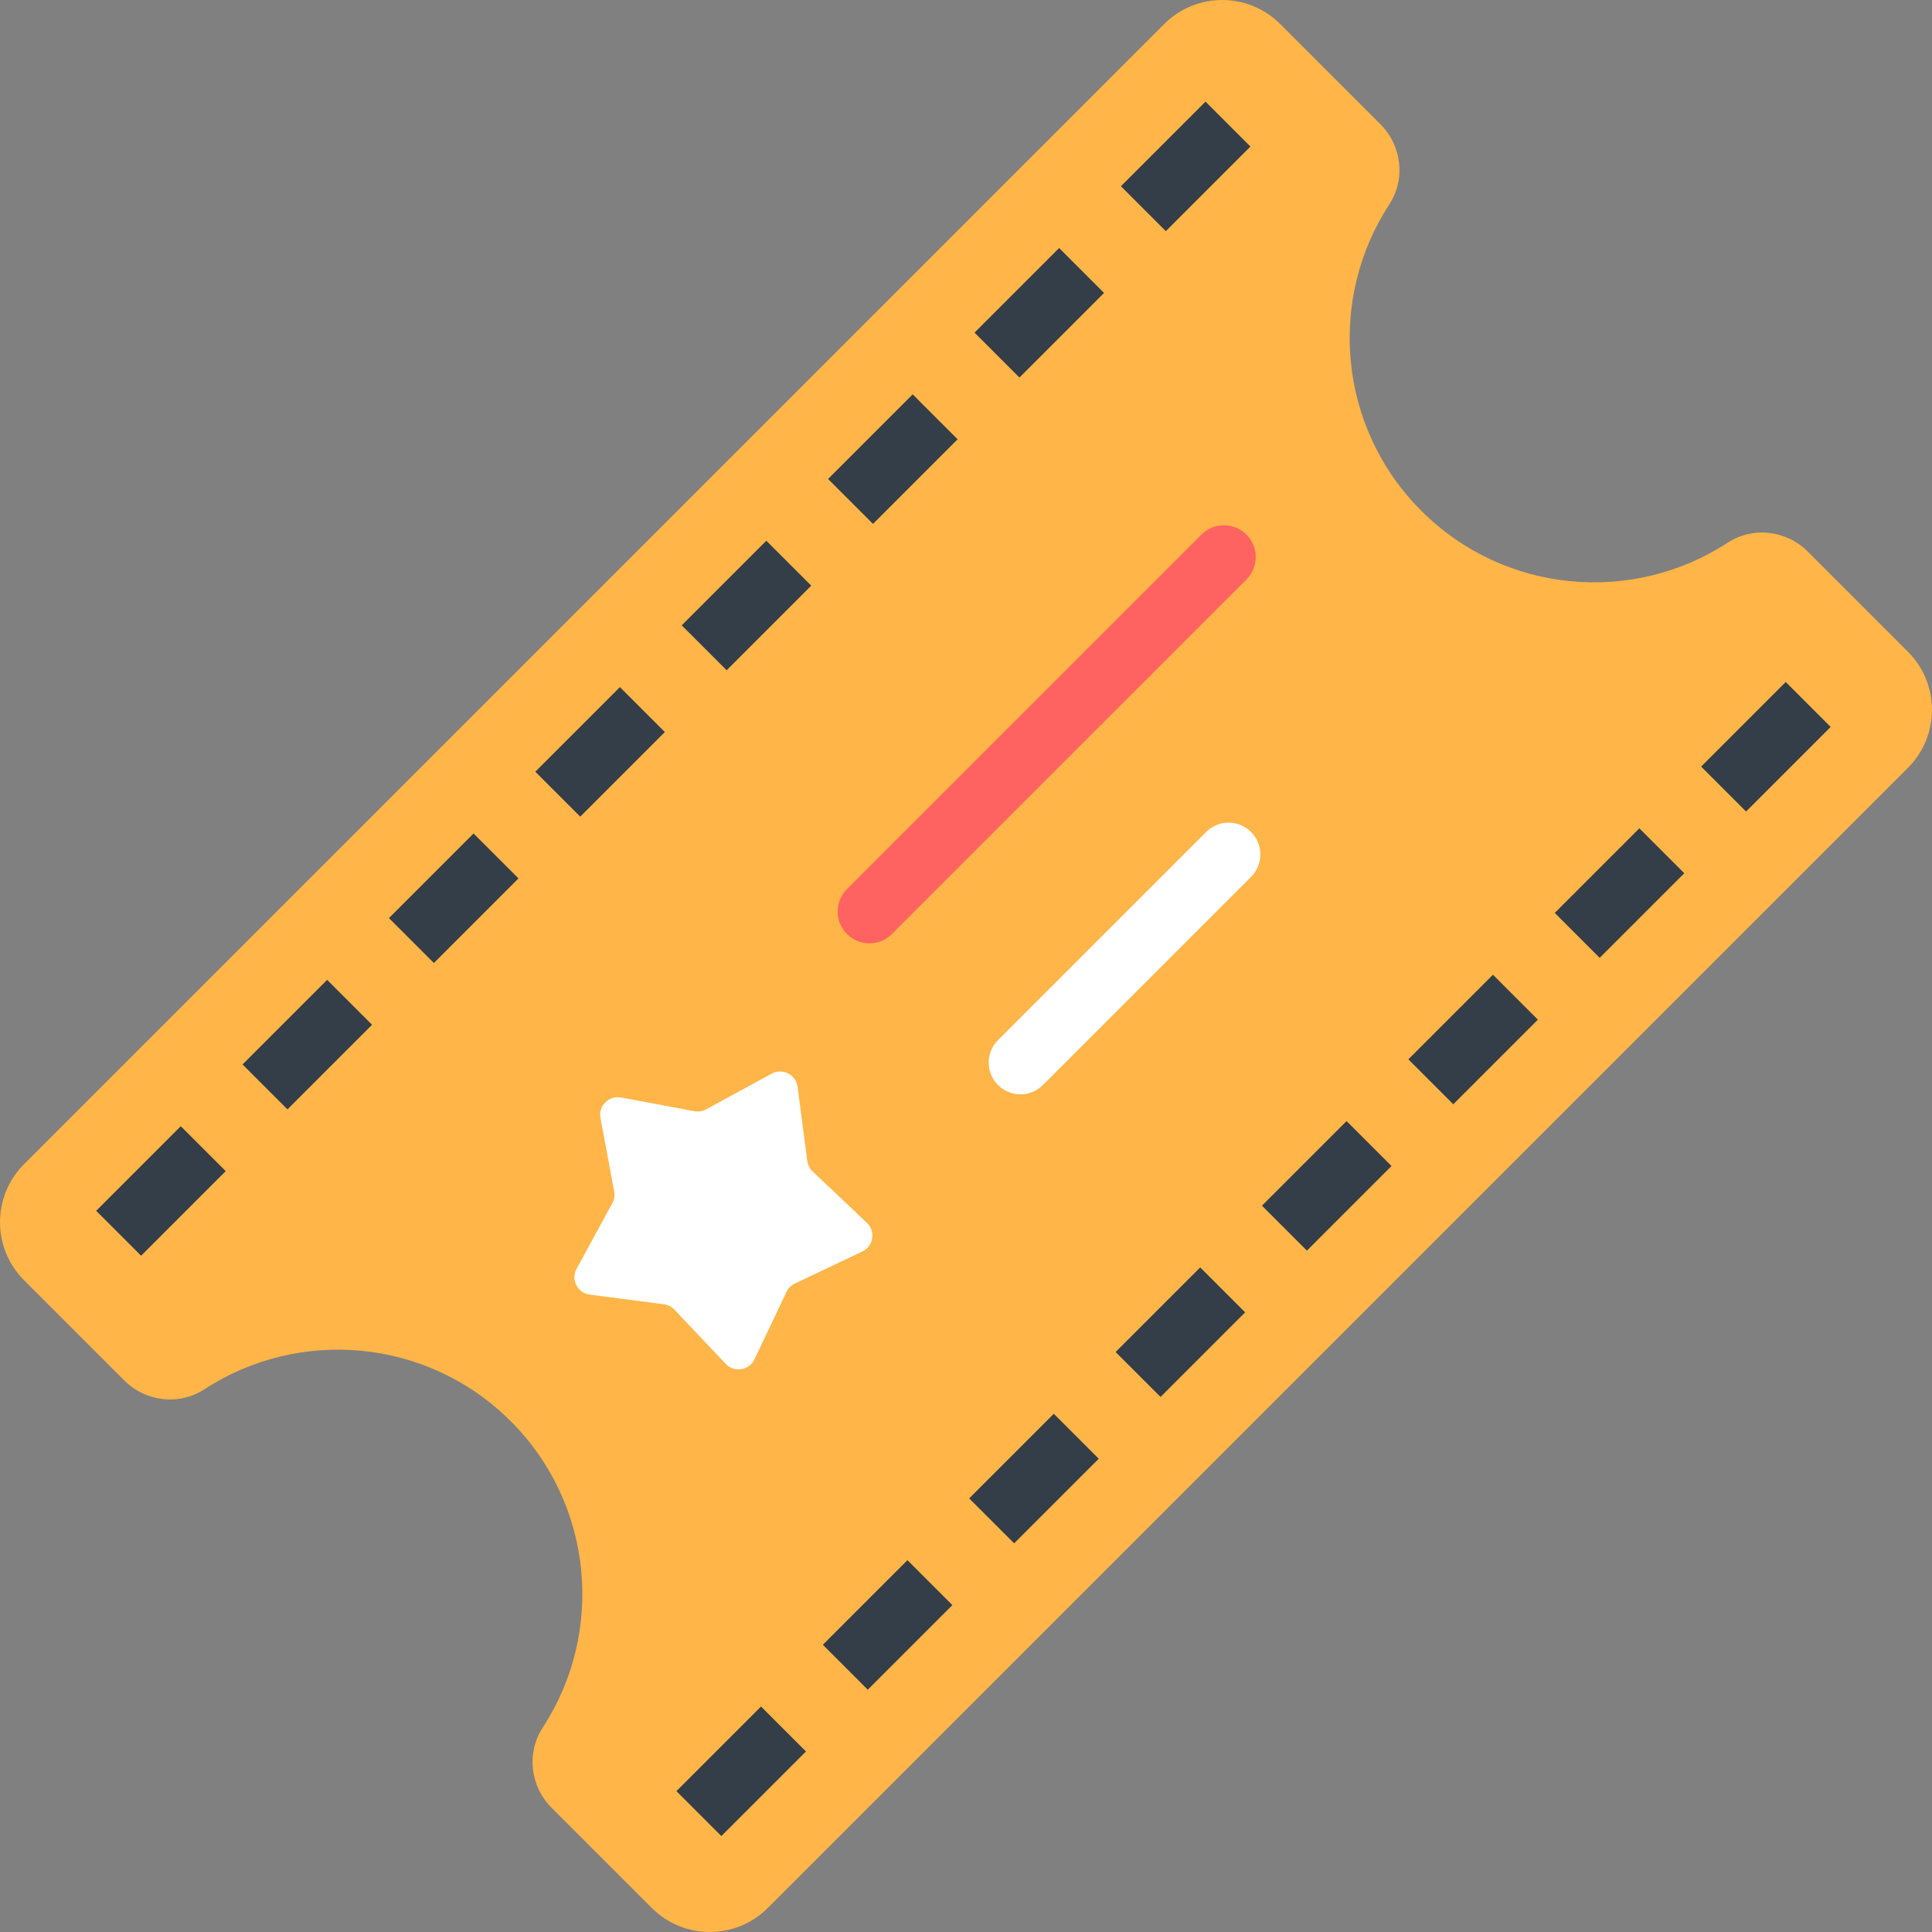<?xml version="1.0" encoding="iso-8859-1"?>
<!-- Uploaded to: SVG Repo, www.svgrepo.com, Generator: SVG Repo Mixer Tools -->
<svg version="1.1" id="Layer_1" xmlns="http://www.w3.org/2000/svg" xmlns:xlink="http://www.w3.org/1999/xlink" 
	 viewBox="0 0 512.001 512.001" xml:space="preserve">
<rect x="0" y="0" width="512.001" height="512.001" fill="#808080" stroke="none"/>
<path style="fill:#FFB547;" d="M365.845,32.947L339.263,6.365c-8.486-8.486-22.244-8.486-30.729,0L6.365,308.533
	c-8.486,8.486-8.486,22.244,0,30.729l26.582,26.582c5.659,5.659,14.538,6.702,21.239,2.325
	c25.116-16.401,59.117-13.575,81.171,8.479c22.054,22.054,24.88,56.055,8.479,81.171c-4.376,6.701-3.334,15.58,2.325,21.239
	l26.577,26.577c8.485,8.486,22.244,8.486,30.729,0l302.169-302.169c8.486-8.486,8.486-22.244,0-30.729l-26.576-26.576
	c-5.659-5.659-14.538-6.702-21.239-2.326c-25.116,16.402-59.117,13.575-81.171-8.479s-24.88-56.055-8.479-81.171
	C372.547,47.485,371.505,38.606,365.845,32.947z"/>
<g>
	
		<rect x="150.609" y="183.363" transform="matrix(-0.707 -0.707 0.707 -0.707 130.614 452.536)" style="fill:#333E48;" width="16.842" height="31.708"/>
	
		<rect x="111.831" y="222.152" transform="matrix(-0.707 -0.707 0.707 -0.707 36.988 491.332)" style="fill:#333E48;" width="16.842" height="31.708"/>
	
		<rect x="189.403" y="144.57" transform="matrix(-0.707 -0.707 0.707 -0.707 224.269 413.744)" style="fill:#333E48;" width="16.842" height="31.708"/>
	
		<rect x="228.181" y="105.777" transform="matrix(-0.707 -0.707 0.707 -0.707 317.898 374.94)" style="fill:#333E48;" width="16.842" height="31.708"/>
	
		<rect x="266.984" y="66.997" transform="matrix(-0.707 -0.707 0.707 -0.707 411.561 336.176)" style="fill:#333E48;" width="16.842" height="31.708"/>
	
		<rect x="305.763" y="28.203" transform="matrix(-0.707 -0.707 0.707 -0.707 505.194 297.371)" style="fill:#333E48;" width="16.842" height="31.708"/>
	
		<rect x="73.038" y="260.943" transform="matrix(-0.707 -0.707 0.707 -0.707 -56.666 530.121)" style="fill:#333E48;" width="16.842" height="31.708"/>
	
		<rect x="34.258" y="299.729" transform="matrix(-0.707 -0.707 0.707 -0.707 -150.293 568.911)" style="fill:#333E48;" width="16.842" height="31.708"/>
	
		<rect x="304.397" y="337.118" transform="matrix(-0.707 -0.707 0.707 -0.707 284.425 823.756)" style="fill:#333E48;" width="16.842" height="31.708"/>
	
		<rect x="265.603" y="375.911" transform="matrix(-0.707 -0.707 0.707 -0.707 190.769 862.548)" style="fill:#333E48;" width="16.842" height="31.708"/>
	
		<rect x="343.175" y="298.336" transform="matrix(-0.707 -0.707 0.707 -0.707 378.046 784.971)" style="fill:#333E48;" width="16.842" height="31.708"/>
	
		<rect x="381.96" y="259.551" transform="matrix(-0.707 -0.707 0.707 -0.707 471.682 746.187)" style="fill:#333E48;" width="16.842" height="31.708"/>
	
		<rect x="420.746" y="220.75" transform="matrix(-0.707 -0.707 0.707 -0.707 565.33 707.375)" style="fill:#333E48;" width="16.842" height="31.708"/>
	
		<rect x="459.532" y="181.976" transform="matrix(-0.707 -0.707 0.707 -0.707 658.958 668.61)" style="fill:#333E48;" width="16.842" height="31.708"/>
	
		<rect x="226.825" y="414.7" transform="matrix(-0.707 -0.707 0.707 -0.707 97.143 901.346)" style="fill:#333E48;" width="16.842" height="31.708"/>
	
		<rect x="188.032" y="453.491" transform="matrix(-0.707 -0.707 0.707 -0.707 3.489 940.135)" style="fill:#333E48;" width="16.842" height="31.708"/>
</g>
<path style="fill:#FFFFFF;" d="M208.437,342.363l-8.496,17.873c-1.409,2.965-5.357,3.59-7.614,1.206l-13.604-14.373
	c-0.739-0.78-1.724-1.282-2.79-1.421l-19.623-2.557c-3.255-0.424-5.069-3.985-3.5-6.868l9.466-17.379
	c0.514-0.944,0.687-2.036,0.49-3.092l-3.632-19.454c-0.603-3.227,2.223-6.053,5.45-5.45l19.454,3.632
	c1.057,0.198,2.149,0.025,3.092-0.49l17.379-9.466c2.883-1.57,6.444,0.244,6.868,3.5l2.557,19.624
	c0.139,1.066,0.641,2.051,1.421,2.79l14.373,13.604c2.385,2.257,1.759,6.204-1.206,7.614l-17.873,8.496
	C209.681,340.611,208.899,341.392,208.437,342.363z"/>
<path style="fill:#FF6361;" d="M230.412,249.986c-2.155,0-4.31-0.822-5.954-2.466c-3.289-3.29-3.289-8.621,0-11.91l93.943-93.942
	c3.289-3.288,8.621-3.288,11.91,0c3.289,3.29,3.289,8.621,0,11.91l-93.943,93.942C234.721,249.163,232.565,249.986,230.412,249.986z
	"/>
<path style="fill:#FFFFFF;" d="M270.436,290.01c-2.155,0-4.31-0.822-5.954-2.466c-3.289-3.29-3.289-8.621,0-11.911l55.156-55.155
	c3.289-3.289,8.621-3.286,11.908,0c3.289,3.29,3.289,8.621,0,11.91l-55.156,55.155C274.747,289.189,272.591,290.01,270.436,290.01z"
	/>
</svg>